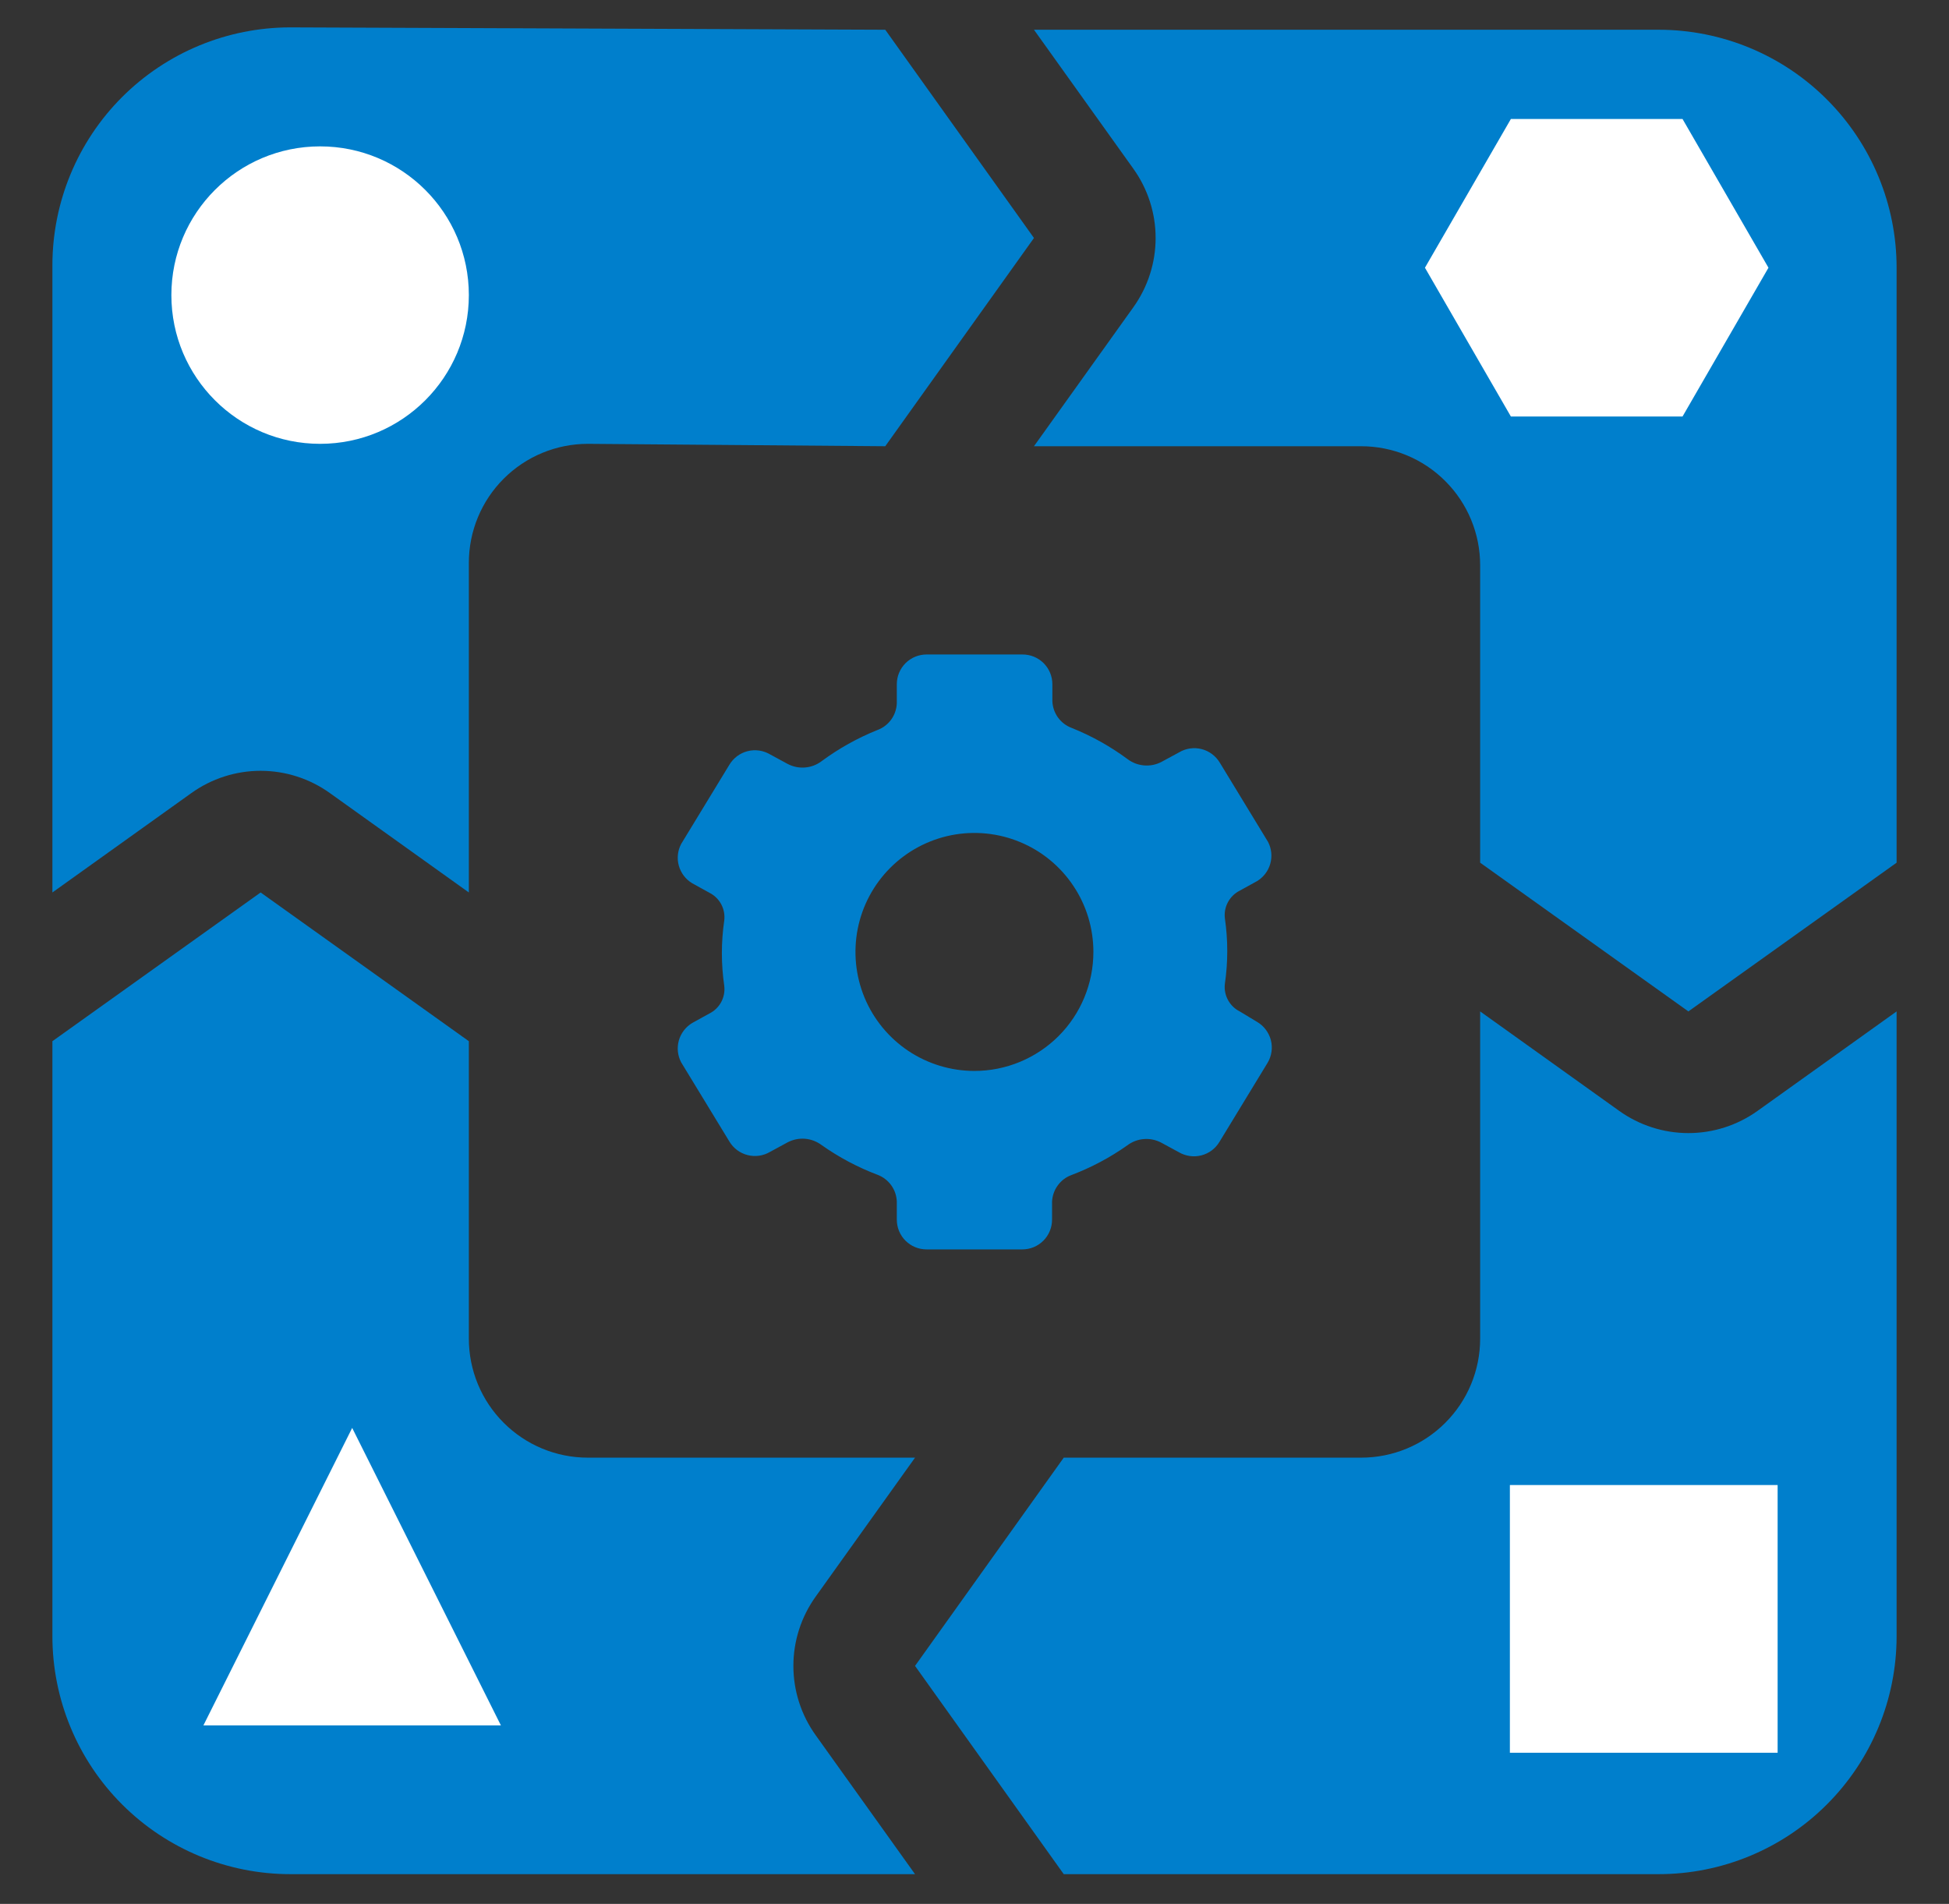 <?xml version="1.0" encoding="UTF-8"?>
<svg xmlns="http://www.w3.org/2000/svg" width="43" height="42" viewBox="0 0 43 42" fill="none">
  <rect x="0" y="0" width="43" height="42" fill="#333333" stroke="none"/>
  <path d="M17.996 38.279C17.676 37.833 17.504 37.298 17.504 36.75C17.504 36.202 17.676 35.667 17.996 35.221L20.188 32.156H12.969C12.273 32.156 11.605 31.88 11.113 31.387C10.62 30.895 10.344 30.227 10.344 29.531V22.969L5.75 19.688L1.156 22.969V36.094C1.156 37.486 1.709 38.822 2.694 39.806C3.679 40.791 5.014 41.344 6.406 41.344H20.188L17.996 38.279Z" fill="#007FCC"></path>
  <path d="M38.779 24.504C38.333 24.824 37.798 24.996 37.25 24.996C36.702 24.996 36.167 24.824 35.721 24.504L32.656 22.312V29.531C32.656 30.227 32.38 30.895 31.887 31.387C31.395 31.88 30.727 32.156 30.031 32.156H23.469L20.188 36.75L23.469 41.344H36.594C37.986 41.344 39.322 40.791 40.306 39.806C41.291 38.822 41.844 37.486 41.844 36.094V22.312L38.779 24.504Z" fill="#007FCC"></path>
  <path d="M4.221 17.496C4.667 17.176 5.202 17.004 5.75 17.004C6.298 17.004 6.833 17.176 7.279 17.496L10.344 19.688V12.416C10.344 11.72 10.62 11.052 11.113 10.56C11.605 10.068 12.273 9.791 12.969 9.791L19.531 9.844L22.812 5.25L19.531 0.656L6.406 0.604C5.014 0.604 3.679 1.157 2.694 2.141C1.709 3.126 1.156 4.461 1.156 5.854V19.688L4.221 17.496Z" fill="#007FCC"></path>
  <path d="M25.004 3.721C25.324 4.167 25.496 4.702 25.496 5.25C25.496 5.798 25.324 6.333 25.004 6.779L22.812 9.844H30.031C30.727 9.844 31.395 10.12 31.887 10.613C32.38 11.105 32.656 11.773 32.656 12.469V19.031L37.25 22.312L41.844 19.031V5.906C41.844 4.514 41.291 3.179 40.306 2.194C39.322 1.209 37.986 0.656 36.594 0.656H22.812L25.004 3.721Z" fill="#007FCC"></path>
  <path d="M7.062 9.791C8.875 9.791 10.344 8.322 10.344 6.51C10.344 4.698 8.875 3.229 7.062 3.229C5.25 3.229 3.781 4.698 3.781 6.51C3.781 8.322 5.25 9.791 7.062 9.791Z" fill="white"></path>
  <path d="M37.121 2.625H33.334L31.438 5.906L33.334 9.188H37.121L39.017 5.906L37.121 2.625Z" fill="white"></path>
  <path d="M33.312 32.76H39.219V38.666H33.312V32.76Z" fill="white"></path>
  <path d="M11.051 38.062H4.488L7.77 31.5L11.051 38.062Z" fill="white"></path>
  <path d="M27.733 22.542L27.352 22.312C27.241 22.257 27.151 22.168 27.092 22.059C27.033 21.95 27.009 21.825 27.024 21.702C27.094 21.224 27.094 20.737 27.024 20.258C27.009 20.135 27.033 20.011 27.092 19.901C27.151 19.792 27.241 19.704 27.352 19.648L27.733 19.438C27.876 19.352 27.981 19.214 28.026 19.053C28.071 18.892 28.053 18.72 27.976 18.572L26.913 16.826C26.824 16.677 26.679 16.568 26.511 16.525C26.342 16.482 26.163 16.508 26.014 16.597L25.626 16.807C25.509 16.869 25.376 16.896 25.244 16.885C25.111 16.875 24.985 16.827 24.878 16.747C24.498 16.466 24.084 16.234 23.644 16.058C23.523 16.013 23.418 15.933 23.342 15.828C23.266 15.723 23.223 15.597 23.218 15.468V15.094C23.218 14.92 23.149 14.753 23.026 14.63C22.903 14.507 22.736 14.438 22.562 14.438H20.442C20.268 14.438 20.101 14.507 19.978 14.63C19.855 14.753 19.786 14.92 19.786 15.094V15.514C19.781 15.643 19.738 15.769 19.662 15.874C19.586 15.979 19.481 16.059 19.359 16.104C18.92 16.28 18.505 16.512 18.125 16.793C18.019 16.873 17.892 16.921 17.76 16.931C17.627 16.942 17.495 16.914 17.377 16.852L16.99 16.642C16.84 16.554 16.662 16.528 16.493 16.571C16.324 16.614 16.18 16.723 16.091 16.872L15.028 18.618C14.95 18.766 14.932 18.938 14.977 19.099C15.023 19.26 15.127 19.398 15.271 19.484L15.651 19.694C15.762 19.75 15.853 19.838 15.912 19.948C15.97 20.057 15.994 20.181 15.979 20.304C15.909 20.783 15.909 21.269 15.979 21.748C15.994 21.871 15.97 21.996 15.912 22.105C15.853 22.214 15.762 22.303 15.651 22.358L15.271 22.568C15.127 22.655 15.023 22.792 14.977 22.953C14.932 23.114 14.95 23.287 15.028 23.435L16.091 25.18C16.18 25.33 16.324 25.438 16.493 25.481C16.662 25.524 16.84 25.499 16.99 25.41L17.377 25.2C17.495 25.138 17.627 25.111 17.76 25.121C17.892 25.132 18.019 25.18 18.125 25.259C18.507 25.529 18.922 25.75 19.359 25.915C19.481 25.961 19.586 26.041 19.662 26.146C19.738 26.251 19.781 26.376 19.786 26.506V26.906C19.786 27.08 19.855 27.247 19.978 27.37C20.101 27.493 20.268 27.562 20.442 27.562H22.555C22.729 27.562 22.896 27.493 23.019 27.37C23.142 27.247 23.211 27.08 23.211 26.906V26.512C23.216 26.383 23.259 26.258 23.335 26.153C23.411 26.047 23.516 25.967 23.638 25.922C24.075 25.756 24.49 25.536 24.872 25.266C24.978 25.186 25.105 25.138 25.237 25.128C25.37 25.117 25.502 25.145 25.62 25.207L26.007 25.417C26.157 25.505 26.335 25.531 26.504 25.488C26.673 25.445 26.817 25.337 26.906 25.187L27.969 23.441C28.013 23.367 28.041 23.284 28.053 23.199C28.065 23.113 28.06 23.026 28.038 22.943C28.016 22.859 27.977 22.781 27.925 22.712C27.873 22.643 27.808 22.586 27.733 22.542ZM21.498 23.625C20.979 23.625 20.472 23.471 20.04 23.183C19.608 22.894 19.272 22.484 19.073 22.005C18.875 21.525 18.823 20.997 18.924 20.488C19.025 19.979 19.275 19.511 19.642 19.144C20.009 18.777 20.477 18.527 20.986 18.425C21.496 18.324 22.023 18.376 22.503 18.575C22.983 18.773 23.393 19.11 23.681 19.542C23.97 19.973 24.123 20.481 24.123 21C24.123 21.696 23.847 22.364 23.355 22.856C22.862 23.348 22.195 23.625 21.498 23.625Z" fill="#007FCC"></path>
</svg>
